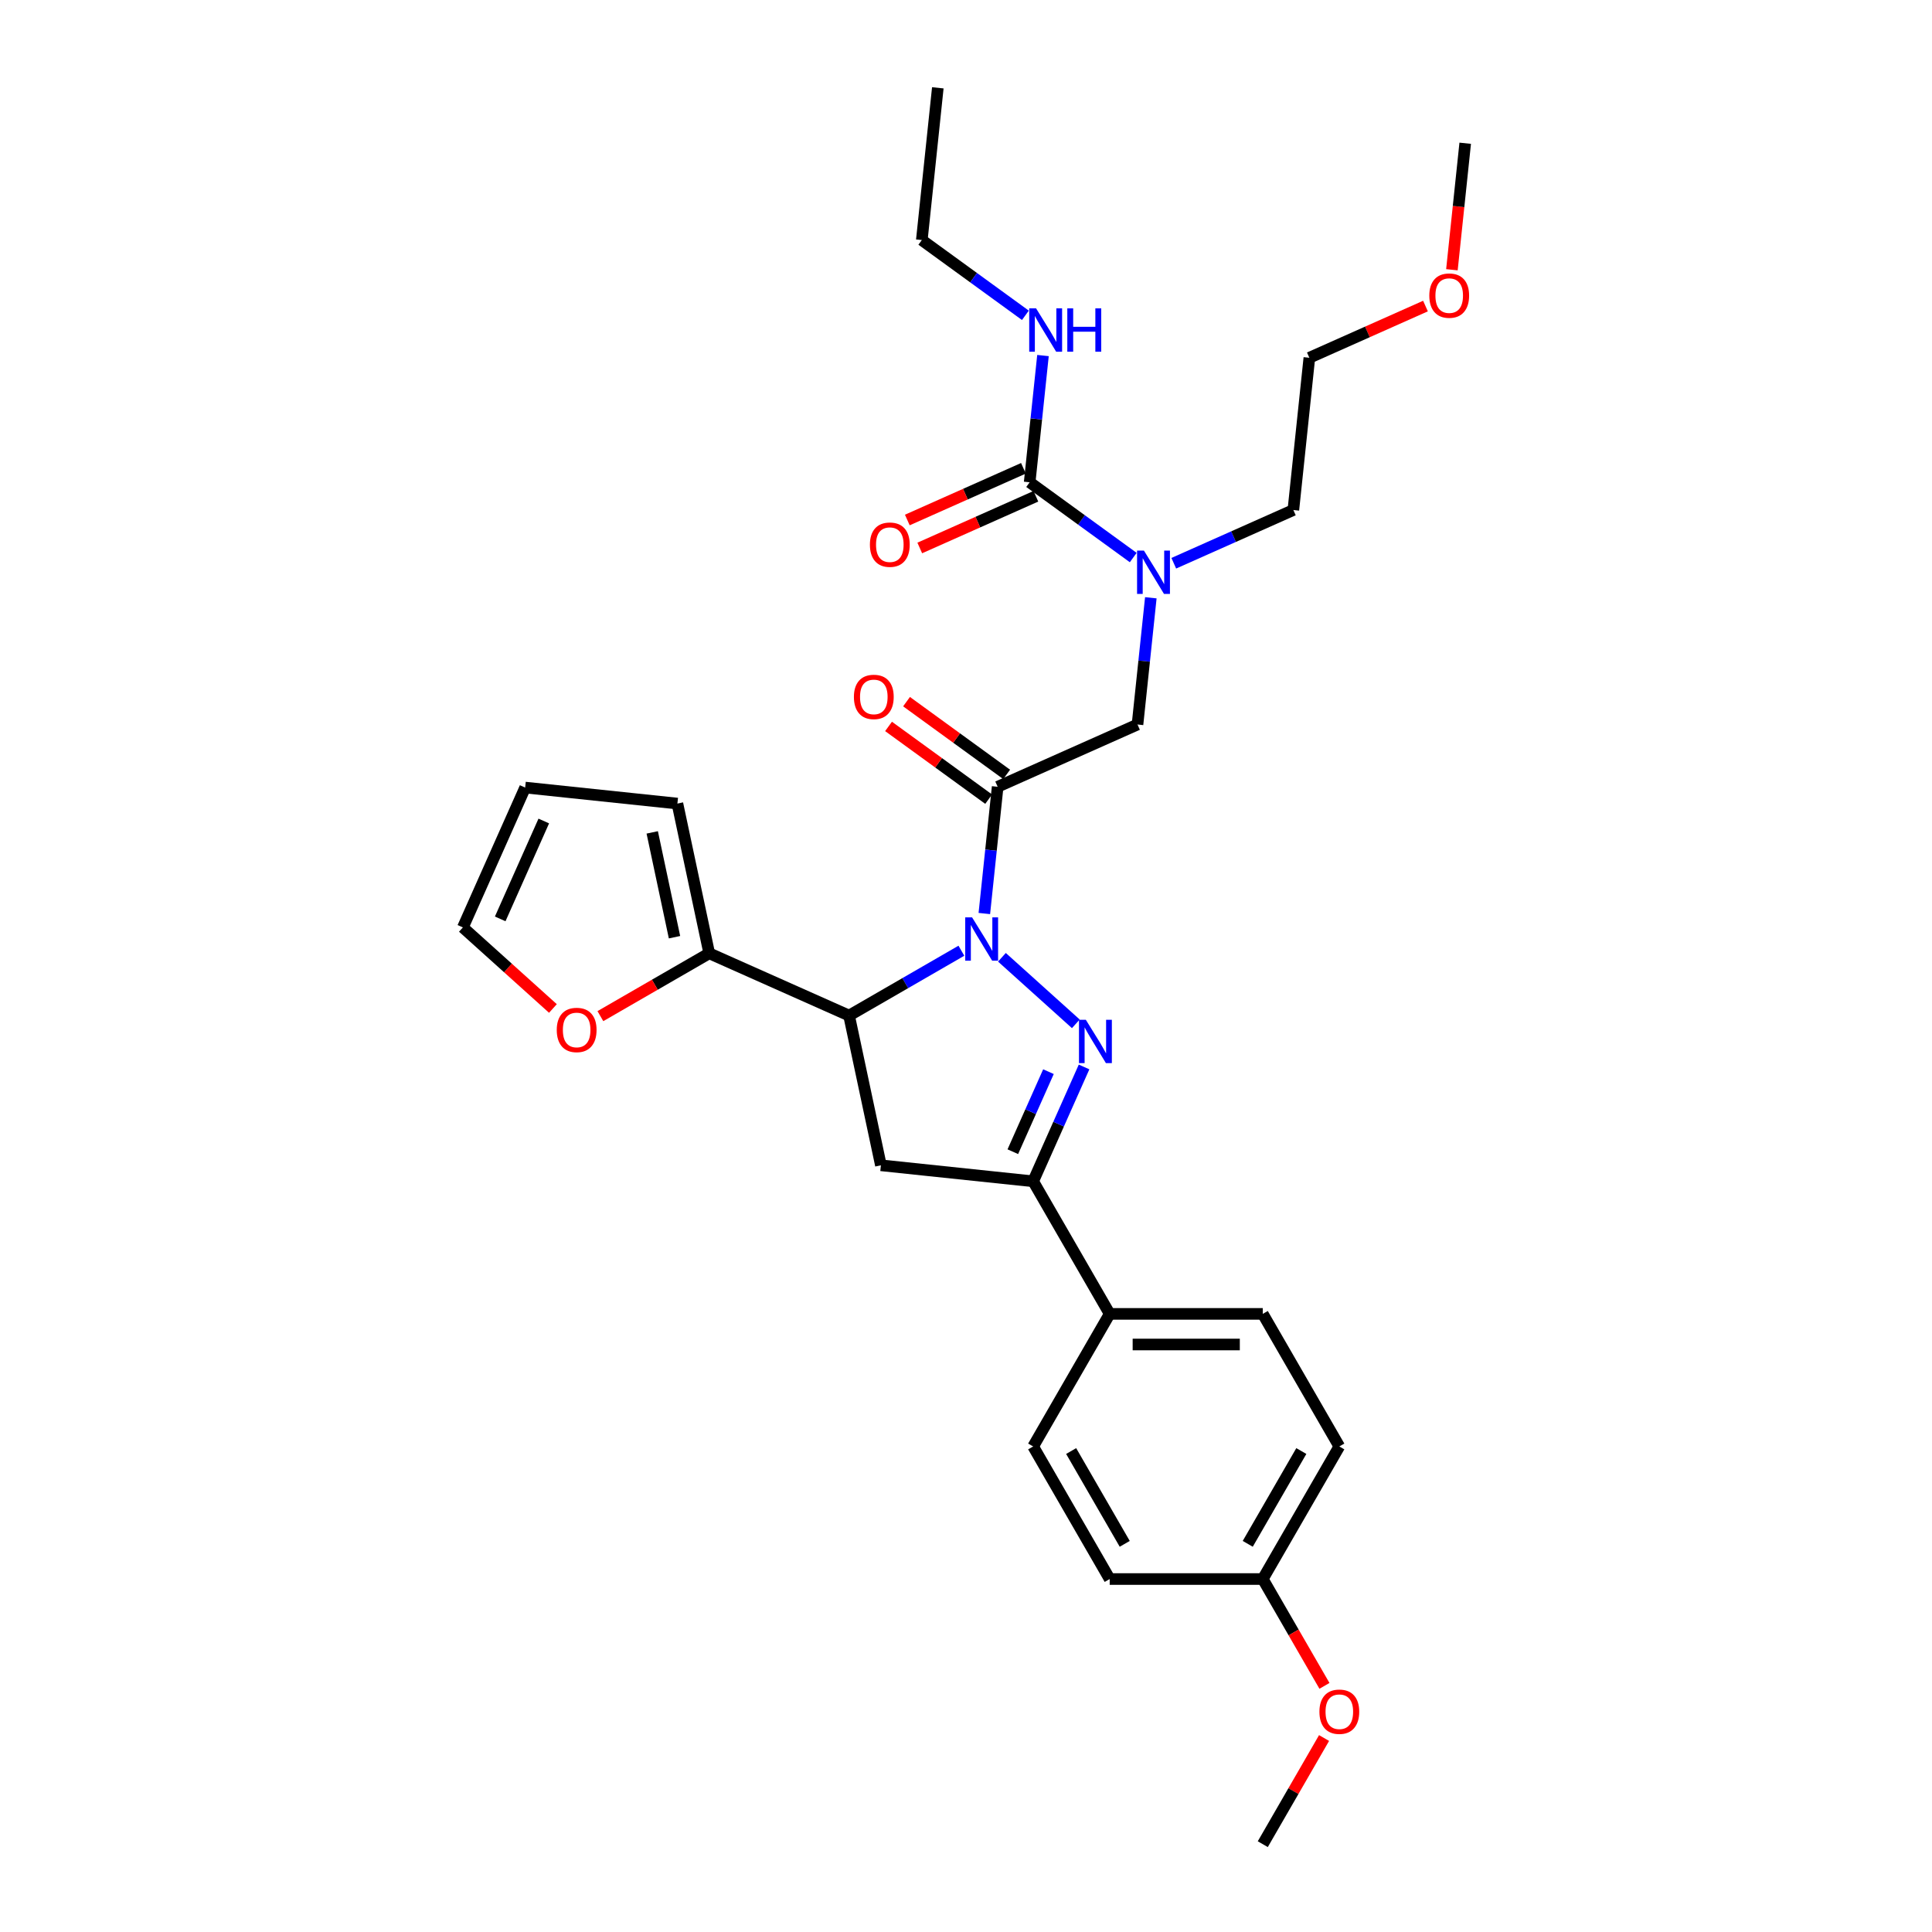 <?xml version='1.0' encoding='iso-8859-1'?>
<svg version='1.1' baseProfile='full'
              xmlns='http://www.w3.org/2000/svg'
                      xmlns:rdkit='http://www.rdkit.org/xml'
                      xmlns:xlink='http://www.w3.org/1999/xlink'
                  xml:space='preserve'
width='1000px' height='1000px' viewBox='0 0 1000 1000'>
<!-- END OF HEADER -->
<rect style='opacity:1.0;fill:#FFFFFF;stroke:none' width='1000' height='1000' x='0' y='0'> </rect>
<path class='bond-0' d='M 607.544,291.535 L 638.492,277.757' style='fill:none;fill-rule:evenodd;stroke:#0000FF;stroke-width:6px;stroke-linecap:butt;stroke-linejoin:miter;stroke-opacity:1' />
<path class='bond-0' d='M 638.492,277.757 L 669.439,263.978' style='fill:none;fill-rule:evenodd;stroke:#000000;stroke-width:6px;stroke-linecap:butt;stroke-linejoin:miter;stroke-opacity:1' />
<path class='bond-1' d='M 595.666,309.407 L 592.218,342.207' style='fill:none;fill-rule:evenodd;stroke:#0000FF;stroke-width:6px;stroke-linecap:butt;stroke-linejoin:miter;stroke-opacity:1' />
<path class='bond-1' d='M 592.218,342.207 L 588.771,375.008' style='fill:none;fill-rule:evenodd;stroke:#000000;stroke-width:6px;stroke-linecap:butt;stroke-linejoin:miter;stroke-opacity:1' />
<path class='bond-2' d='M 586.562,288.584 L 559.756,269.108' style='fill:none;fill-rule:evenodd;stroke:#0000FF;stroke-width:6px;stroke-linecap:butt;stroke-linejoin:miter;stroke-opacity:1' />
<path class='bond-2' d='M 559.756,269.108 L 532.95,249.632' style='fill:none;fill-rule:evenodd;stroke:#000000;stroke-width:6px;stroke-linecap:butt;stroke-linejoin:miter;stroke-opacity:1' />
<path class='bond-3' d='M 477.129,124.257 L 485.411,45.455' style='fill:none;fill-rule:evenodd;stroke:#000000;stroke-width:6px;stroke-linecap:butt;stroke-linejoin:miter;stroke-opacity:1' />
<path class='bond-4' d='M 477.129,124.257 L 503.935,143.732' style='fill:none;fill-rule:evenodd;stroke:#000000;stroke-width:6px;stroke-linecap:butt;stroke-linejoin:miter;stroke-opacity:1' />
<path class='bond-4' d='M 503.935,143.732 L 530.741,163.208' style='fill:none;fill-rule:evenodd;stroke:#0000FF;stroke-width:6px;stroke-linecap:butt;stroke-linejoin:miter;stroke-opacity:1' />
<path class='bond-5' d='M 521.042,400.826 L 495.132,382.001' style='fill:none;fill-rule:evenodd;stroke:#000000;stroke-width:6px;stroke-linecap:butt;stroke-linejoin:miter;stroke-opacity:1' />
<path class='bond-5' d='M 495.132,382.001 L 469.221,363.175' style='fill:none;fill-rule:evenodd;stroke:#FF0000;stroke-width:6px;stroke-linecap:butt;stroke-linejoin:miter;stroke-opacity:1' />
<path class='bond-5' d='M 511.728,413.647 L 485.817,394.821' style='fill:none;fill-rule:evenodd;stroke:#000000;stroke-width:6px;stroke-linecap:butt;stroke-linejoin:miter;stroke-opacity:1' />
<path class='bond-5' d='M 485.817,394.821 L 459.906,375.996' style='fill:none;fill-rule:evenodd;stroke:#FF0000;stroke-width:6px;stroke-linecap:butt;stroke-linejoin:miter;stroke-opacity:1' />
<path class='bond-6' d='M 516.385,407.236 L 588.771,375.008' style='fill:none;fill-rule:evenodd;stroke:#000000;stroke-width:6px;stroke-linecap:butt;stroke-linejoin:miter;stroke-opacity:1' />
<path class='bond-7' d='M 516.385,407.236 L 512.938,440.037' style='fill:none;fill-rule:evenodd;stroke:#000000;stroke-width:6px;stroke-linecap:butt;stroke-linejoin:miter;stroke-opacity:1' />
<path class='bond-7' d='M 512.938,440.037 L 509.49,472.838' style='fill:none;fill-rule:evenodd;stroke:#0000FF;stroke-width:6px;stroke-linecap:butt;stroke-linejoin:miter;stroke-opacity:1' />
<path class='bond-8' d='M 532.95,249.632 L 536.397,216.832' style='fill:none;fill-rule:evenodd;stroke:#000000;stroke-width:6px;stroke-linecap:butt;stroke-linejoin:miter;stroke-opacity:1' />
<path class='bond-8' d='M 536.397,216.832 L 539.845,184.031' style='fill:none;fill-rule:evenodd;stroke:#0000FF;stroke-width:6px;stroke-linecap:butt;stroke-linejoin:miter;stroke-opacity:1' />
<path class='bond-9' d='M 529.727,242.394 L 499.675,255.774' style='fill:none;fill-rule:evenodd;stroke:#000000;stroke-width:6px;stroke-linecap:butt;stroke-linejoin:miter;stroke-opacity:1' />
<path class='bond-9' d='M 499.675,255.774 L 469.623,269.154' style='fill:none;fill-rule:evenodd;stroke:#FF0000;stroke-width:6px;stroke-linecap:butt;stroke-linejoin:miter;stroke-opacity:1' />
<path class='bond-9' d='M 536.173,256.871 L 506.121,270.251' style='fill:none;fill-rule:evenodd;stroke:#000000;stroke-width:6px;stroke-linecap:butt;stroke-linejoin:miter;stroke-opacity:1' />
<path class='bond-9' d='M 506.121,270.251 L 476.069,283.631' style='fill:none;fill-rule:evenodd;stroke:#FF0000;stroke-width:6px;stroke-linecap:butt;stroke-linejoin:miter;stroke-opacity:1' />
<path class='bond-10' d='M 737.826,158.416 L 707.773,171.796' style='fill:none;fill-rule:evenodd;stroke:#FF0000;stroke-width:6px;stroke-linecap:butt;stroke-linejoin:miter;stroke-opacity:1' />
<path class='bond-10' d='M 707.773,171.796 L 677.721,185.176' style='fill:none;fill-rule:evenodd;stroke:#000000;stroke-width:6px;stroke-linecap:butt;stroke-linejoin:miter;stroke-opacity:1' />
<path class='bond-11' d='M 751.508,139.62 L 754.949,106.883' style='fill:none;fill-rule:evenodd;stroke:#FF0000;stroke-width:6px;stroke-linecap:butt;stroke-linejoin:miter;stroke-opacity:1' />
<path class='bond-11' d='M 754.949,106.883 L 758.39,74.146' style='fill:none;fill-rule:evenodd;stroke:#000000;stroke-width:6px;stroke-linecap:butt;stroke-linejoin:miter;stroke-opacity:1' />
<path class='bond-12' d='M 669.439,263.978 L 677.721,185.176' style='fill:none;fill-rule:evenodd;stroke:#000000;stroke-width:6px;stroke-linecap:butt;stroke-linejoin:miter;stroke-opacity:1' />
<path class='bond-13' d='M 497.612,492.095 L 468.547,508.876' style='fill:none;fill-rule:evenodd;stroke:#0000FF;stroke-width:6px;stroke-linecap:butt;stroke-linejoin:miter;stroke-opacity:1' />
<path class='bond-13' d='M 468.547,508.876 L 439.482,525.656' style='fill:none;fill-rule:evenodd;stroke:#000000;stroke-width:6px;stroke-linecap:butt;stroke-linejoin:miter;stroke-opacity:1' />
<path class='bond-14' d='M 518.594,495.484 L 556.849,529.929' style='fill:none;fill-rule:evenodd;stroke:#0000FF;stroke-width:6px;stroke-linecap:butt;stroke-linejoin:miter;stroke-opacity:1' />
<path class='bond-15' d='M 534.758,611.443 L 574.376,680.064' style='fill:none;fill-rule:evenodd;stroke:#000000;stroke-width:6px;stroke-linecap:butt;stroke-linejoin:miter;stroke-opacity:1' />
<path class='bond-16' d='M 534.758,611.443 L 455.956,603.161' style='fill:none;fill-rule:evenodd;stroke:#000000;stroke-width:6px;stroke-linecap:butt;stroke-linejoin:miter;stroke-opacity:1' />
<path class='bond-17' d='M 534.758,611.443 L 547.934,581.851' style='fill:none;fill-rule:evenodd;stroke:#000000;stroke-width:6px;stroke-linecap:butt;stroke-linejoin:miter;stroke-opacity:1' />
<path class='bond-17' d='M 547.934,581.851 L 561.109,552.258' style='fill:none;fill-rule:evenodd;stroke:#0000FF;stroke-width:6px;stroke-linecap:butt;stroke-linejoin:miter;stroke-opacity:1' />
<path class='bond-17' d='M 524.234,596.12 L 533.457,575.405' style='fill:none;fill-rule:evenodd;stroke:#000000;stroke-width:6px;stroke-linecap:butt;stroke-linejoin:miter;stroke-opacity:1' />
<path class='bond-17' d='M 533.457,575.405 L 542.679,554.69' style='fill:none;fill-rule:evenodd;stroke:#0000FF;stroke-width:6px;stroke-linecap:butt;stroke-linejoin:miter;stroke-opacity:1' />
<path class='bond-18' d='M 455.956,603.161 L 439.482,525.656' style='fill:none;fill-rule:evenodd;stroke:#000000;stroke-width:6px;stroke-linecap:butt;stroke-linejoin:miter;stroke-opacity:1' />
<path class='bond-19' d='M 439.482,525.656 L 367.096,493.428' style='fill:none;fill-rule:evenodd;stroke:#000000;stroke-width:6px;stroke-linecap:butt;stroke-linejoin:miter;stroke-opacity:1' />
<path class='bond-20' d='M 693.23,748.684 L 653.612,817.305' style='fill:none;fill-rule:evenodd;stroke:#000000;stroke-width:6px;stroke-linecap:butt;stroke-linejoin:miter;stroke-opacity:1' />
<path class='bond-20' d='M 673.564,751.054 L 645.831,799.088' style='fill:none;fill-rule:evenodd;stroke:#000000;stroke-width:6px;stroke-linecap:butt;stroke-linejoin:miter;stroke-opacity:1' />
<path class='bond-21' d='M 693.23,748.684 L 653.612,680.064' style='fill:none;fill-rule:evenodd;stroke:#000000;stroke-width:6px;stroke-linecap:butt;stroke-linejoin:miter;stroke-opacity:1' />
<path class='bond-22' d='M 653.612,817.305 L 574.376,817.305' style='fill:none;fill-rule:evenodd;stroke:#000000;stroke-width:6px;stroke-linecap:butt;stroke-linejoin:miter;stroke-opacity:1' />
<path class='bond-23' d='M 653.612,817.305 L 669.574,844.951' style='fill:none;fill-rule:evenodd;stroke:#000000;stroke-width:6px;stroke-linecap:butt;stroke-linejoin:miter;stroke-opacity:1' />
<path class='bond-23' d='M 669.574,844.951 L 685.536,872.598' style='fill:none;fill-rule:evenodd;stroke:#FF0000;stroke-width:6px;stroke-linecap:butt;stroke-linejoin:miter;stroke-opacity:1' />
<path class='bond-24' d='M 367.096,493.428 L 338.927,509.692' style='fill:none;fill-rule:evenodd;stroke:#000000;stroke-width:6px;stroke-linecap:butt;stroke-linejoin:miter;stroke-opacity:1' />
<path class='bond-24' d='M 338.927,509.692 L 310.758,525.955' style='fill:none;fill-rule:evenodd;stroke:#FF0000;stroke-width:6px;stroke-linecap:butt;stroke-linejoin:miter;stroke-opacity:1' />
<path class='bond-25' d='M 367.096,493.428 L 350.622,415.924' style='fill:none;fill-rule:evenodd;stroke:#000000;stroke-width:6px;stroke-linecap:butt;stroke-linejoin:miter;stroke-opacity:1' />
<path class='bond-25' d='M 349.124,485.097 L 337.593,430.844' style='fill:none;fill-rule:evenodd;stroke:#000000;stroke-width:6px;stroke-linecap:butt;stroke-linejoin:miter;stroke-opacity:1' />
<path class='bond-26' d='M 286.194,521.988 L 262.893,501.007' style='fill:none;fill-rule:evenodd;stroke:#FF0000;stroke-width:6px;stroke-linecap:butt;stroke-linejoin:miter;stroke-opacity:1' />
<path class='bond-26' d='M 262.893,501.007 L 239.592,480.027' style='fill:none;fill-rule:evenodd;stroke:#000000;stroke-width:6px;stroke-linecap:butt;stroke-linejoin:miter;stroke-opacity:1' />
<path class='bond-27' d='M 350.622,415.924 L 271.82,407.641' style='fill:none;fill-rule:evenodd;stroke:#000000;stroke-width:6px;stroke-linecap:butt;stroke-linejoin:miter;stroke-opacity:1' />
<path class='bond-28' d='M 239.592,480.027 L 271.82,407.641' style='fill:none;fill-rule:evenodd;stroke:#000000;stroke-width:6px;stroke-linecap:butt;stroke-linejoin:miter;stroke-opacity:1' />
<path class='bond-28' d='M 258.904,475.615 L 281.463,424.945' style='fill:none;fill-rule:evenodd;stroke:#000000;stroke-width:6px;stroke-linecap:butt;stroke-linejoin:miter;stroke-opacity:1' />
<path class='bond-29' d='M 574.376,817.305 L 534.758,748.684' style='fill:none;fill-rule:evenodd;stroke:#000000;stroke-width:6px;stroke-linecap:butt;stroke-linejoin:miter;stroke-opacity:1' />
<path class='bond-29' d='M 582.158,799.088 L 554.425,751.054' style='fill:none;fill-rule:evenodd;stroke:#000000;stroke-width:6px;stroke-linecap:butt;stroke-linejoin:miter;stroke-opacity:1' />
<path class='bond-30' d='M 534.758,748.684 L 574.376,680.064' style='fill:none;fill-rule:evenodd;stroke:#000000;stroke-width:6px;stroke-linecap:butt;stroke-linejoin:miter;stroke-opacity:1' />
<path class='bond-31' d='M 574.376,680.064 L 653.612,680.064' style='fill:none;fill-rule:evenodd;stroke:#000000;stroke-width:6px;stroke-linecap:butt;stroke-linejoin:miter;stroke-opacity:1' />
<path class='bond-31' d='M 586.262,695.911 L 641.727,695.911' style='fill:none;fill-rule:evenodd;stroke:#000000;stroke-width:6px;stroke-linecap:butt;stroke-linejoin:miter;stroke-opacity:1' />
<path class='bond-32' d='M 685.334,899.601 L 669.473,927.073' style='fill:none;fill-rule:evenodd;stroke:#FF0000;stroke-width:6px;stroke-linecap:butt;stroke-linejoin:miter;stroke-opacity:1' />
<path class='bond-32' d='M 669.473,927.073 L 653.612,954.545' style='fill:none;fill-rule:evenodd;stroke:#000000;stroke-width:6px;stroke-linecap:butt;stroke-linejoin:miter;stroke-opacity:1' />
<path  class='atom-0' d='M 592.093 284.986
L 599.446 296.872
Q 600.175 298.044, 601.348 300.168
Q 602.521 302.291, 602.584 302.418
L 602.584 284.986
L 605.563 284.986
L 605.563 307.426
L 602.489 307.426
L 594.597 294.431
Q 593.678 292.91, 592.695 291.167
Q 591.744 289.423, 591.459 288.885
L 591.459 307.426
L 588.543 307.426
L 588.543 284.986
L 592.093 284.986
' fill='#0000FF'/>
<path  class='atom-3' d='M 441.981 360.726
Q 441.981 355.338, 444.643 352.327
Q 447.306 349.316, 452.282 349.316
Q 457.258 349.316, 459.92 352.327
Q 462.582 355.338, 462.582 360.726
Q 462.582 366.177, 459.888 369.283
Q 457.194 372.358, 452.282 372.358
Q 447.337 372.358, 444.643 369.283
Q 441.981 366.209, 441.981 360.726
M 452.282 369.822
Q 455.705 369.822, 457.543 367.54
Q 459.413 365.227, 459.413 360.726
Q 459.413 356.32, 457.543 354.102
Q 455.705 351.851, 452.282 351.851
Q 448.859 351.851, 446.989 354.07
Q 445.151 356.289, 445.151 360.726
Q 445.151 365.258, 446.989 367.54
Q 448.859 369.822, 452.282 369.822
' fill='#FF0000'/>
<path  class='atom-6' d='M 536.272 159.61
L 543.625 171.496
Q 544.354 172.669, 545.527 174.792
Q 546.7 176.916, 546.763 177.042
L 546.763 159.61
L 549.742 159.61
L 549.742 182.05
L 546.668 182.05
L 538.776 169.055
Q 537.857 167.534, 536.874 165.791
Q 535.924 164.048, 535.638 163.509
L 535.638 182.05
L 532.722 182.05
L 532.722 159.61
L 536.272 159.61
' fill='#0000FF'/>
<path  class='atom-6' d='M 552.436 159.61
L 555.479 159.61
L 555.479 169.151
L 566.952 169.151
L 566.952 159.61
L 569.995 159.61
L 569.995 182.05
L 566.952 182.05
L 566.952 171.686
L 555.479 171.686
L 555.479 182.05
L 552.436 182.05
L 552.436 159.61
' fill='#0000FF'/>
<path  class='atom-7' d='M 450.263 281.924
Q 450.263 276.536, 452.926 273.525
Q 455.588 270.514, 460.564 270.514
Q 465.54 270.514, 468.203 273.525
Q 470.865 276.536, 470.865 281.924
Q 470.865 287.375, 468.171 290.481
Q 465.477 293.556, 460.564 293.556
Q 455.62 293.556, 452.926 290.481
Q 450.263 287.407, 450.263 281.924
M 460.564 291.02
Q 463.987 291.02, 465.825 288.738
Q 467.695 286.425, 467.695 281.924
Q 467.695 277.518, 465.825 275.3
Q 463.987 273.049, 460.564 273.049
Q 457.141 273.049, 455.271 275.268
Q 453.433 277.487, 453.433 281.924
Q 453.433 286.456, 455.271 288.738
Q 457.141 291.02, 460.564 291.02
' fill='#FF0000'/>
<path  class='atom-9' d='M 739.806 153.011
Q 739.806 147.623, 742.469 144.612
Q 745.131 141.601, 750.107 141.601
Q 755.083 141.601, 757.745 144.612
Q 760.408 147.623, 760.408 153.011
Q 760.408 158.463, 757.714 161.569
Q 755.02 164.643, 750.107 164.643
Q 745.163 164.643, 742.469 161.569
Q 739.806 158.494, 739.806 153.011
M 750.107 162.107
Q 753.53 162.107, 755.368 159.825
Q 757.238 157.512, 757.238 153.011
Q 757.238 148.606, 755.368 146.387
Q 753.53 144.137, 750.107 144.137
Q 746.684 144.137, 744.814 146.355
Q 742.976 148.574, 742.976 153.011
Q 742.976 157.543, 744.814 159.825
Q 746.684 162.107, 750.107 162.107
' fill='#FF0000'/>
<path  class='atom-11' d='M 503.142 474.818
L 510.496 486.704
Q 511.225 487.877, 512.397 490
Q 513.57 492.124, 513.633 492.25
L 513.633 474.818
L 516.613 474.818
L 516.613 497.258
L 513.538 497.258
L 505.646 484.263
Q 504.727 482.742, 503.745 480.999
Q 502.794 479.256, 502.509 478.717
L 502.509 497.258
L 499.593 497.258
L 499.593 474.818
L 503.142 474.818
' fill='#0000FF'/>
<path  class='atom-15' d='M 562.026 527.838
L 569.379 539.723
Q 570.108 540.896, 571.281 543.019
Q 572.454 545.143, 572.517 545.27
L 572.517 527.838
L 575.496 527.838
L 575.496 550.277
L 572.422 550.277
L 564.53 537.283
Q 563.611 535.761, 562.629 534.018
Q 561.678 532.275, 561.392 531.736
L 561.392 550.277
L 558.477 550.277
L 558.477 527.838
L 562.026 527.838
' fill='#0000FF'/>
<path  class='atom-19' d='M 288.175 533.11
Q 288.175 527.721, 290.838 524.71
Q 293.5 521.7, 298.476 521.7
Q 303.452 521.7, 306.114 524.71
Q 308.777 527.721, 308.777 533.11
Q 308.777 538.561, 306.083 541.667
Q 303.389 544.741, 298.476 544.741
Q 293.532 544.741, 290.838 541.667
Q 288.175 538.593, 288.175 533.11
M 298.476 542.206
Q 301.899 542.206, 303.737 539.924
Q 305.607 537.61, 305.607 533.11
Q 305.607 528.704, 303.737 526.485
Q 301.899 524.235, 298.476 524.235
Q 295.053 524.235, 293.183 526.454
Q 291.345 528.672, 291.345 533.11
Q 291.345 537.642, 293.183 539.924
Q 295.053 542.206, 298.476 542.206
' fill='#FF0000'/>
<path  class='atom-27' d='M 682.93 885.988
Q 682.93 880.6, 685.592 877.589
Q 688.254 874.578, 693.23 874.578
Q 698.206 874.578, 700.869 877.589
Q 703.531 880.6, 703.531 885.988
Q 703.531 891.44, 700.837 894.546
Q 698.143 897.62, 693.23 897.62
Q 688.286 897.62, 685.592 894.546
Q 682.93 891.472, 682.93 885.988
M 693.23 895.085
Q 696.653 895.085, 698.492 892.803
Q 700.362 890.489, 700.362 885.988
Q 700.362 881.583, 698.492 879.364
Q 696.653 877.114, 693.23 877.114
Q 689.807 877.114, 687.937 879.333
Q 686.099 881.551, 686.099 885.988
Q 686.099 890.521, 687.937 892.803
Q 689.807 895.085, 693.23 895.085
' fill='#FF0000'/>
</svg>
